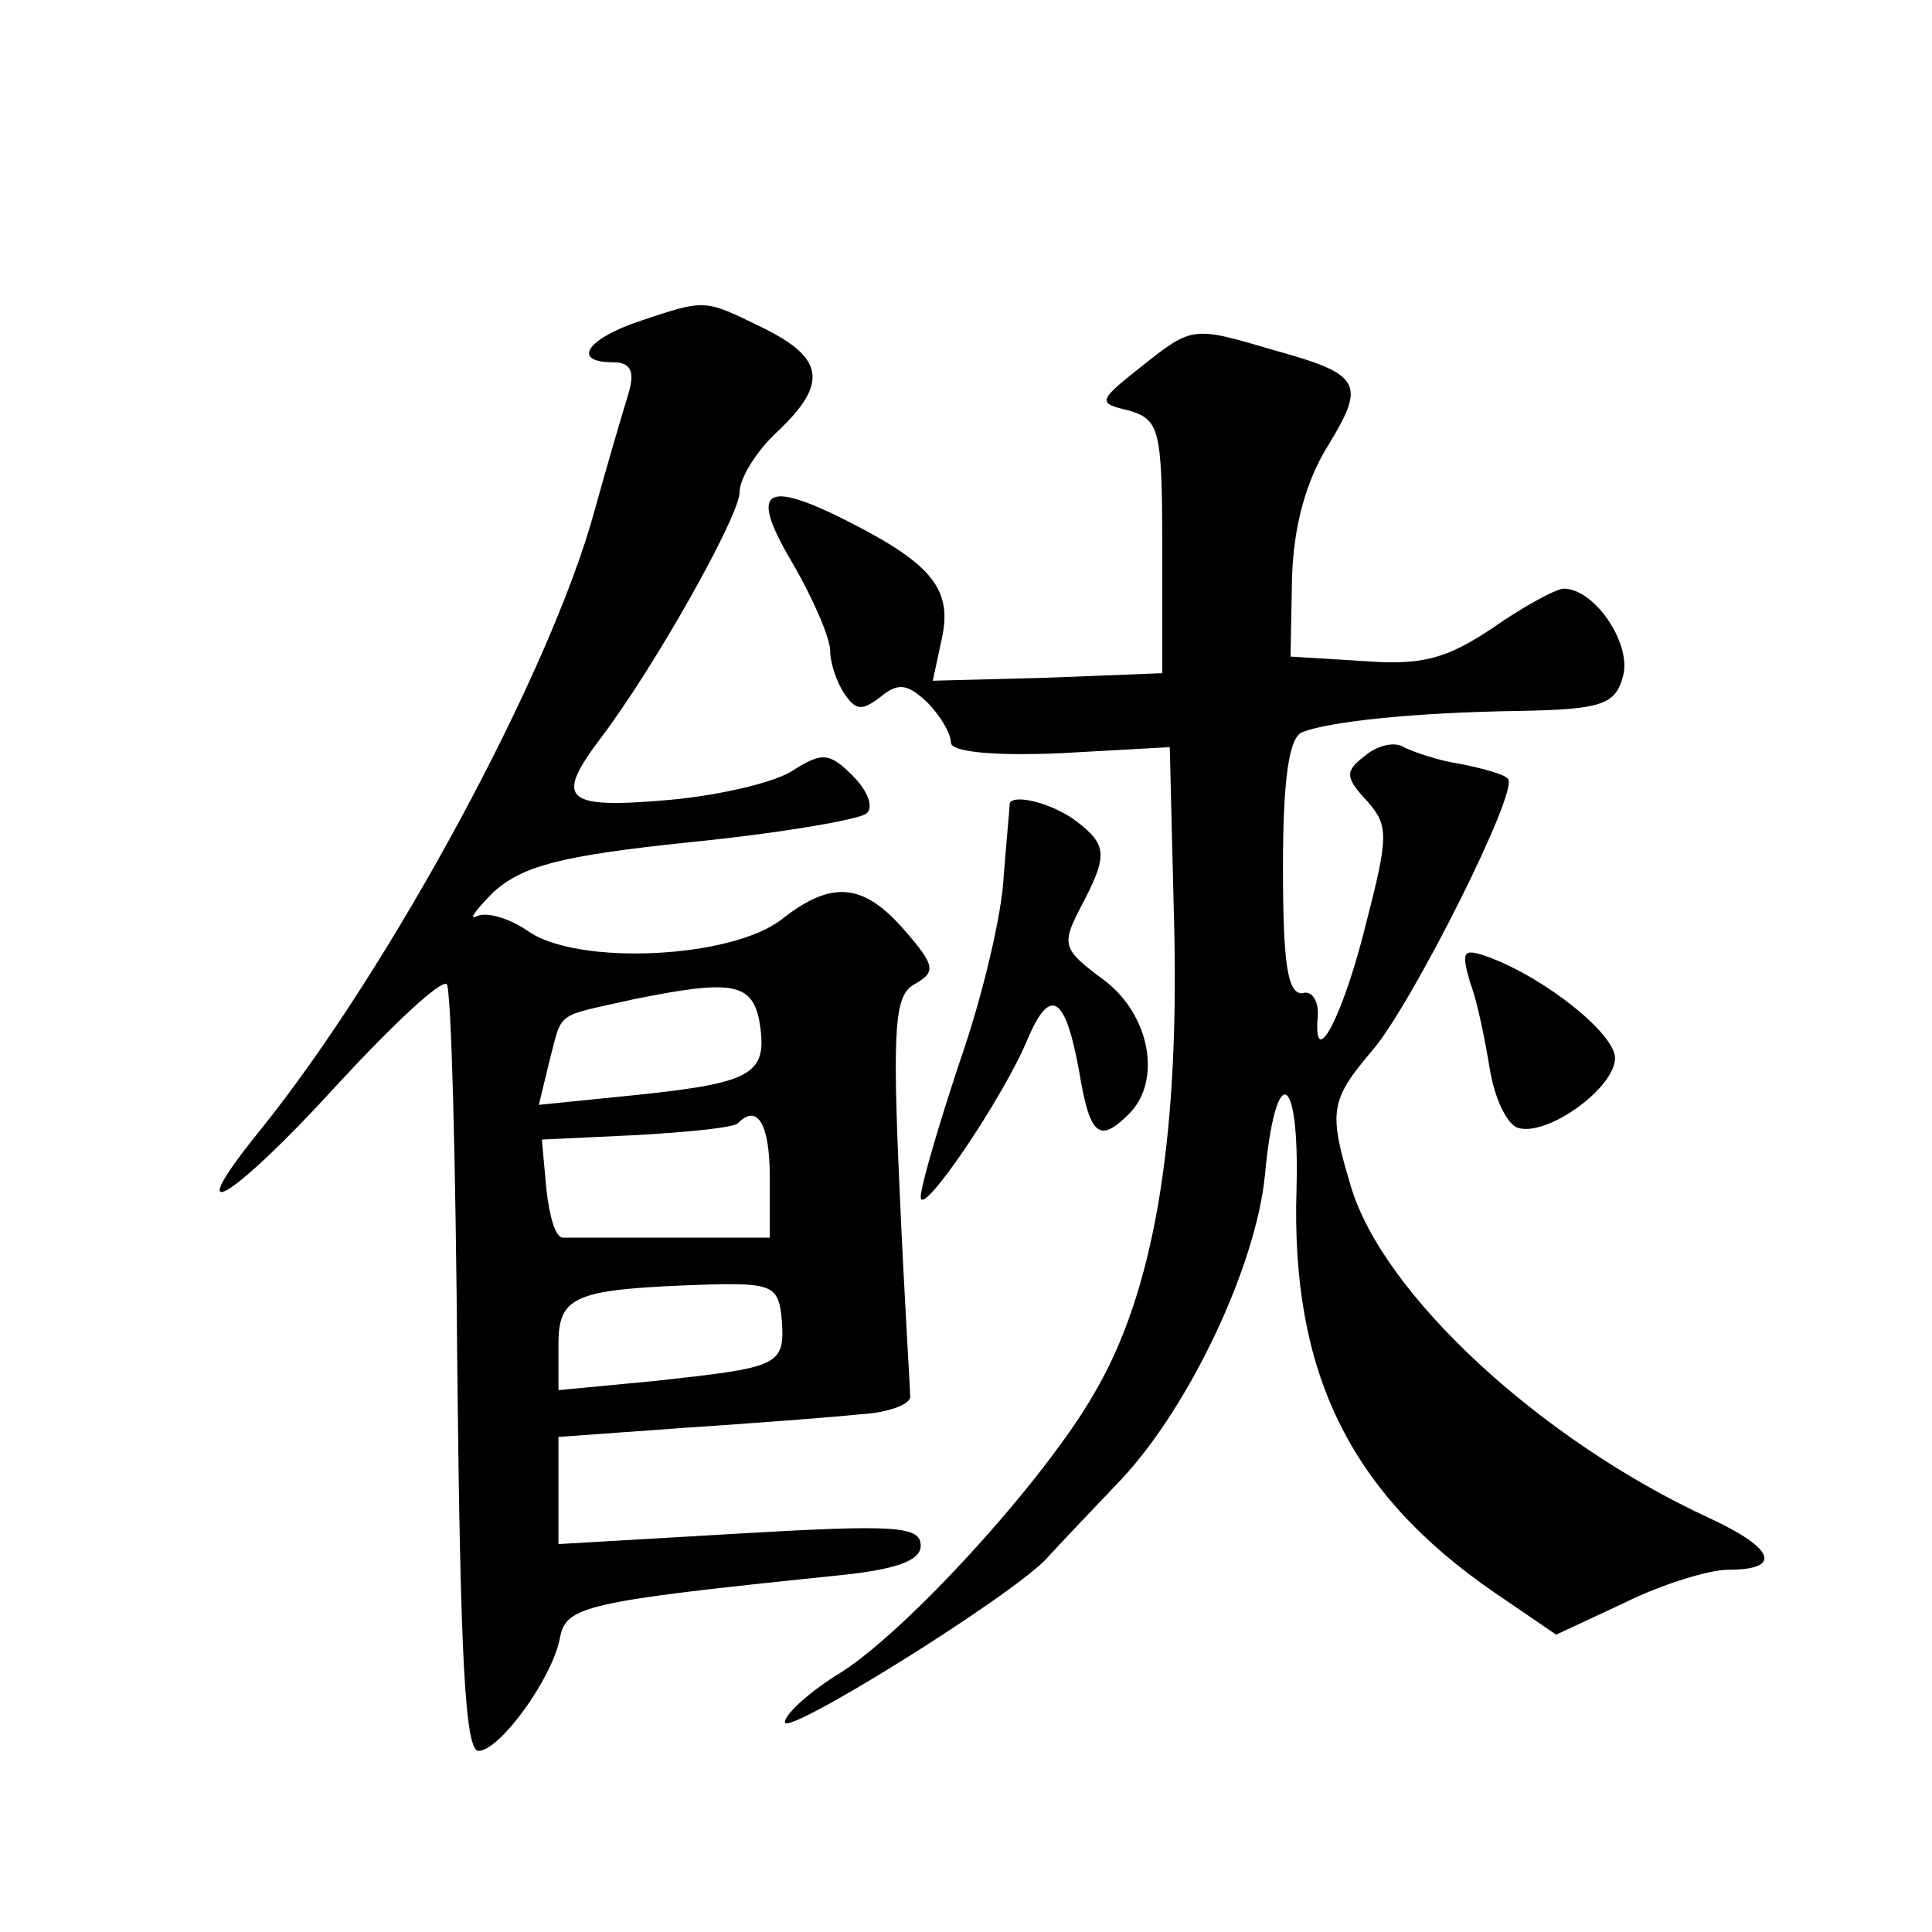 <?xml version="1.0" standalone="no"?>
<!DOCTYPE svg PUBLIC "-//W3C//DTD SVG 20010904//EN"
 "http://www.w3.org/TR/2001/REC-SVG-20010904/DTD/svg10.dtd">
<svg version="1.0" xmlns="http://www.w3.org/2000/svg"
 width="128pt" height="128pt" viewBox="0 0 128 128"
 preserveAspectRatio="xMidYMid meet">
<g transform="translate(0,128) scale(0.1,-0.1)"
fill="#0" stroke="none">
<path d="M423 1067 c-35 -12 -44 -27 -17 -27 12 0 15 -6 10 -22 -4 -13 -14 -47
-22 -76 -29 -107 -135 -303 -221 -410 -56 -69 -20 -48 51 30 36 39 68 69 72 66
3 -4 6 -119 7 -257 2 -186 5 -251 14 -251 14 0 49 48 54 75 4 21 17 24 182 41 41
4 57 10 57 20 0 13 -17 14 -120 8 l-120 -7 0 36 0 35 83 6 c45 3 98 7 117 9 19
1 34 7 33 12 0 6 -4 67 -7 137 -5 110 -3 129 10 136 14 8 14 12 -7 36 -27 31 -48
33 -81 7 -33 -26 -135 -31 -168 -8 -13 9 -28 13 -34 10 -6 -3 -1 4 11 16 19 17
43 24 130 33 60 6 112 15 117 19 5 4 1 15 -9 25 -15 15 -20 16 -39 4 -11 -8 -49
-17 -83 -20 -69 -6 -76 0 -45 41 35 46 92 147 92 163 0 9 11 27 25 40 34 32 31
49 -10 69 -39 19 -37 19 -82 4z m80 -463 c6 -35 -3 -41 -77 -49 l-69 -7 7 29 c9
34 3 29 56 41 64 13 78 11 83 -14z m7 -104 l0 -40 -65 0 c-36 0 -68 0 -72 0 -5
0 -9 14 -11 32 l-3 33 63 3 c35 2 65 5 67 8 13 13 21 -1 21 -36z m8 -95 c2 -30
-2 -31 -85 -40 l-63 -6 0 30 c0 33 10 37 100 40 42 1 46 -1 48 -24z M756 1037 c-29
-23 -29 -24 -8 -29 20 -6 22 -12 22 -90 l0 -84 -76 -3 -76 -2 6 28 c7 32 -6 49
-61 77 -57 29 -67 22 -38 -27 14 -24 25 -50 25 -58 0 -8 4 -20 9 -28 8 -12 12 -12
24 -3 12 10 18 9 31 -3 9 -9 16 -21 16 -27 0 -6 27 -9 73 -7 l72 4 3 -122 c3 -141
-14 -240 -53 -306 -33 -58 -127 -161 -171 -187 -19 -12 -34 -26 -34 -31 0 -10 148
82 173 108 9 10 32 34 50 53 45 48 89 141 95 201 7 76 23 70 21 -8 -4 -122 35 -202
131 -268 l41 -28 45 21 c24 12 56 22 69 22 36 0 31 14 -12 34 -113 52 -217 149
-238 220 -15 50 -14 57 15 91 26 31 97 172 89 179 -2 3 -17 7 -32 10 -14 2 -31
8 -37 11 -6 4 -18 1 -26 -6 -13 -10 -13 -14 2 -30 14 -16 14 -23 -1 -81 -15 -61
-35 -99 -32 -62 1 11 -4 18 -10 16 -10 -1 -13 20 -13 83 0 59 4 87 13 90 18 7 74
13 144 14 53 1 63 4 68 22 7 21 -18 59 -39 59 -5 0 -27 -12 -47 -26 -30 -20 -46
-25 -85 -22 l-49 3 1 52 c1 34 9 64 24 88 25 41 22 47 -36 63 -54 16 -54 16 -88
-11z M669 748 c0 -2 -2 -23 -4 -48 -1 -25 -14 -80 -29 -123 -14 -42 -26 -83 -26
-90 0 -15 55 66 71 105 15 35 25 28 34 -22 7 -42 13 -48 33 -28 22 22 14 66 -17
89 -27 20 -28 23 -15 48 18 34 18 41 -3 57 -16 12 -41 18 -44 12z M974 629 c5 -13
10 -39 13 -57 3 -19 11 -36 18 -39 19 -7 65 26 65 46 0 16 -46 53 -84 67 -17 6
-18 4 -12 -17z"/>
</g>
</svg>
